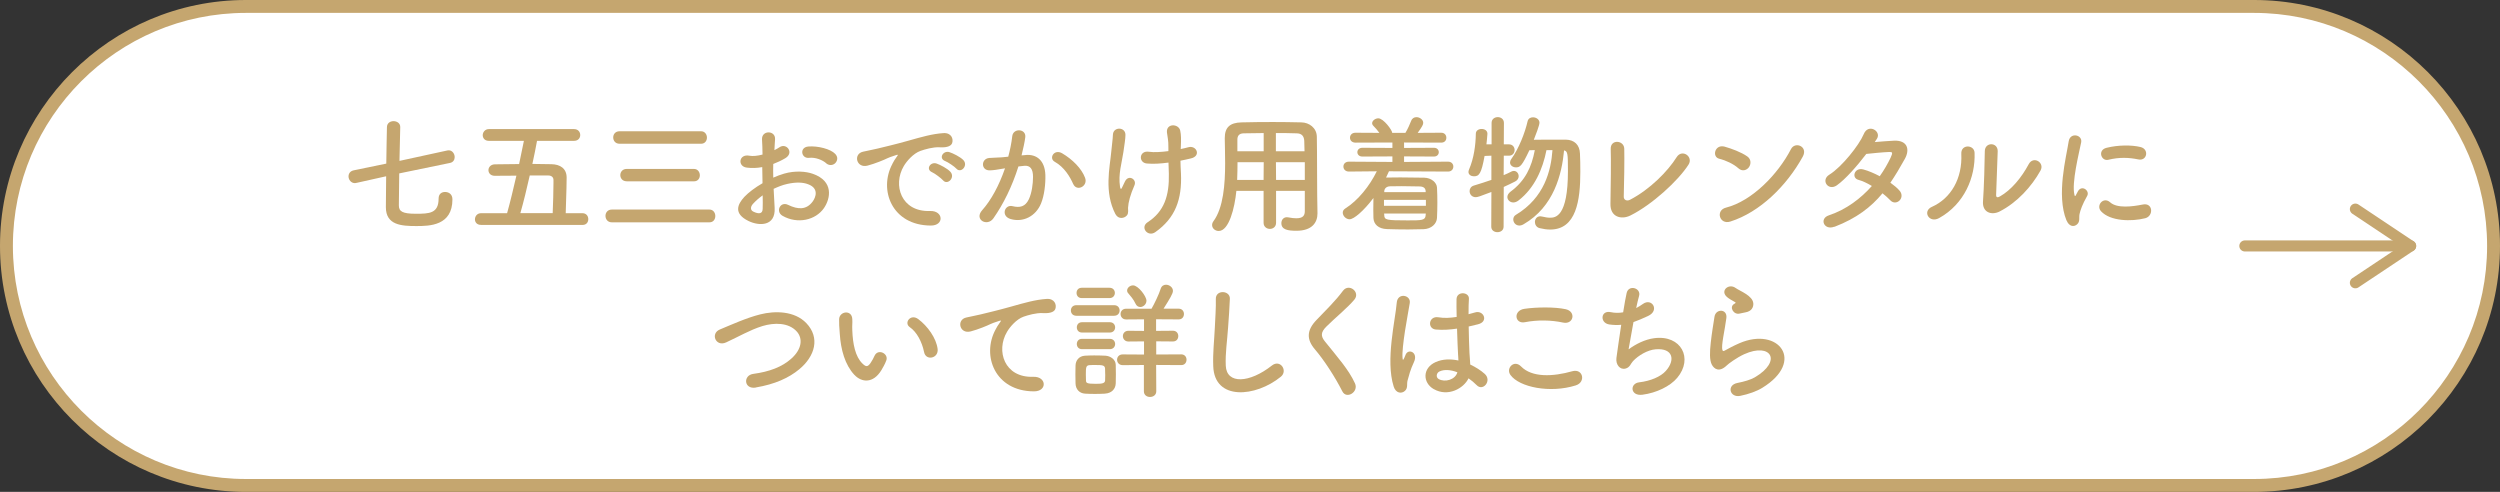 <?xml version="1.0" encoding="UTF-8"?>
<svg id="uuid-115ae8b1-e872-4c3d-a21c-8349a71fd9b7" data-name="レイヤー 2" xmlns="http://www.w3.org/2000/svg" viewBox="0 0 542.8 106.8">
  <rect x="0" y="0" width="542.8" height="106.8" fill="#333333" stroke="none"/>
  <defs>
    <style>
      .uuid-3d440f90-8b29-4d42-9685-9e477ae99c12 {
        fill: #fff;
      }

      .uuid-c1a88942-cbb3-4cc3-bfeb-a4b4d7c8174b {
        fill: #c5a66f;
      }

      .uuid-a3bafdaa-0c21-4fc4-927e-5da8776bba42 {
        fill: none;
        stroke: #c5a66f;
        stroke-linecap: round;
        stroke-linejoin: round;
        stroke-width: 2.4px;
      }
    </style>
  </defs>
  <g id="uuid-0813a687-7972-41a0-ad53-25e48aba36ea" data-name="レイヤ− 3">
    <g>
      <g>
        <path class="uuid-3d440f90-8b29-4d42-9685-9e477ae99c12" d="M1.4,53.4C1.4,24.8,24.8,1.4,53.4,1.4h436c28.6,0,52,23.4,52,52h0c0,28.6-23.4,52-52,52H53.4C24.8,105.4,1.4,82,1.4,53.4h0Z"/>
        <path class="uuid-c1a88942-cbb3-4cc3-bfeb-a4b4d7c8174b" d="M489.4,106.8H53.4C23.96,106.8,0,82.84,0,53.4S23.96,0,53.4,0h436c29.44,0,53.4,23.96,53.4,53.4s-23.96,53.4-53.4,53.4ZM53.4,2.8C25.5,2.8,2.8,25.5,2.8,53.4s22.7,50.6,50.6,50.6h436c27.9,0,50.6-22.7,50.6-50.6s-22.7-50.6-50.6-50.6H53.4Z"/>
      </g>
      <g>
        <path class="uuid-c1a88942-cbb3-4cc3-bfeb-a4b4d7c8174b" d="M86.68,37.65c-.03,2.88-.08,5.54-.08,6.94,0,1.29.73,1.82,3.67,1.82s4.96-.06,4.96-3.3c0-1.01.67-1.43,1.4-1.43s1.6.42,1.6,1.6c0,5.74-4.98,5.8-7.84,5.8-3.22,0-6.61-.2-6.61-4.09,0-1.34.03-3.89.06-6.72l-6.41,1.43c-.14.03-.25.06-.36.06-.87,0-1.4-.76-1.4-1.46,0-.59.34-1.15,1.12-1.32l7.08-1.46c.03-3.02.11-5.99.14-7.9,0-.9.73-1.32,1.43-1.32s1.46.42,1.46,1.26v.06c-.06,1.82-.11,4.54-.17,7.31l10.42-2.27c.11-.03.2-.03.28-.03.78,0,1.29.76,1.29,1.48,0,.56-.31,1.12-1.01,1.26l-11,2.27Z"/>
        <path class="uuid-c1a88942-cbb3-4cc3-bfeb-a4b4d7c8174b" d="M104.44,48.83c-.9,0-1.32-.59-1.32-1.2,0-.67.48-1.34,1.32-1.34h5.66c.7-2.49,1.37-5.35,2.02-8.15-1.65.03-3.25.03-4.7.03-.92,0-1.37-.62-1.37-1.23s.48-1.23,1.37-1.26c1.57-.03,3.42-.06,5.29-.06.39-1.79.73-3.5,1.04-5.04h-7.62c-.9,0-1.32-.62-1.32-1.23s.48-1.32,1.32-1.32h18.51c.9,0,1.34.64,1.34,1.29s-.45,1.26-1.34,1.26h-8.04c-.28,1.54-.62,3.25-1.01,5.01,1.46,0,2.86.03,4.14.06,1.88.03,3.3.92,3.3,2.91,0,1.15-.03,2.32-.2,7.73h3.64c.84,0,1.26.64,1.26,1.29s-.39,1.26-1.26,1.26h-22.04ZM120,46.28c.08-2.32.17-4.51.17-6.5v-.7c0-.64-.48-.98-1.12-.98h-4.03c-.64,2.86-1.34,5.74-2.04,8.18h7.03Z"/>
        <path class="uuid-c1a88942-cbb3-4cc3-bfeb-a4b4d7c8174b" d="M132.83,48.27c-.9,0-1.37-.7-1.37-1.4s.48-1.37,1.37-1.37h21.22c.81,0,1.26.7,1.26,1.4s-.42,1.37-1.26,1.37h-21.22ZM134.51,31.21c-.9,0-1.37-.67-1.37-1.37s.48-1.34,1.37-1.34h17.72c.81,0,1.26.7,1.26,1.37s-.42,1.34-1.26,1.34h-17.72ZM136.05,39.36c-.9,0-1.37-.67-1.37-1.34s.48-1.34,1.37-1.34h14.64c.81,0,1.26.7,1.26,1.37s-.42,1.32-1.26,1.32h-14.64Z"/>
        <path class="uuid-c1a88942-cbb3-4cc3-bfeb-a4b4d7c8174b" d="M168.19,45.16c.22,4-3.36,3.95-5.66,2.83-3.33-1.62-2.41-3.61-.92-5.24.87-.92,2.3-2.02,3.95-2.97-.03-1.18-.06-2.38-.06-3.5-1.15.22-2.3.25-3.36.11-2.07-.25-1.74-3.05.59-2.58.7.14,1.74.03,2.83-.25,0-1.32-.06-2.21-.11-3.28-.11-2.07,2.97-2.02,2.83-.03-.06.62-.08,1.51-.14,2.35.42-.2.78-.42,1.12-.64,1.51-1.01,3.22,1.2,1.26,2.38-.84.5-1.74.92-2.63,1.26-.03.87-.03,1.9,0,2.97.78-.36,1.6-.64,2.35-.87,2.41-.7,4.79-.48,6.22.03,4.62,1.6,3.86,5.38,2.44,7.45-1.82,2.63-5.74,3.53-8.99,1.68-1.6-.92-.5-3.22,1.2-2.38,2.18,1.06,3.98,1.09,5.32-.7.67-.9,1.46-2.88-.98-3.78-1.09-.42-2.58-.5-4.54-.06-1.01.22-1.99.62-2.94,1.06.06,1.48.17,2.94.22,4.14ZM163.49,44.26c-.59.64-.59,1.37.06,1.68,1.2.59,2.02.5,2.04-.59.03-.76.03-1.79,0-2.94-.81.59-1.51,1.2-2.1,1.85ZM179.36,35.42c-.73-.64-2.27-1.32-3.7-1.15-1.71.2-2.16-2.3-.14-2.46,2.02-.17,4.82.53,5.82,1.6.67.7.5,1.48.03,1.99-.48.5-1.32.64-2.02.03Z"/>
        <path class="uuid-c1a88942-cbb3-4cc3-bfeb-a4b4d7c8174b" d="M193.76,35.56c.28-.53.53-.98.9-1.46.45-.59.31-.56-.22-.39-2.1.67-1.62.67-3.53,1.4-.9.34-1.68.62-2.52.84-2.46.67-3.22-2.55-.98-3.02.59-.14,2.21-.45,3.11-.67,1.37-.34,3.84-.9,6.69-1.71,2.88-.81,5.15-1.48,7.62-1.65,1.74-.11,2.21,1.26,1.9,2.16-.17.48-.78,1.04-2.74.92-1.43-.08-3.19.45-4.14.78-1.57.56-3,2.24-3.61,3.28-2.46,4.12-.59,10,5.68,9.77,2.94-.11,3.14,3.19.17,3.16-8.46-.03-11.37-7.78-8.32-13.41ZM202.38,37.4c-1.48-.64-.36-2.38,1.01-1.88.78.28,2.3,1.06,2.94,1.76,1.15,1.23-.59,3.02-1.57,1.88-.39-.45-1.79-1.51-2.38-1.76ZM205.21,34.97c-1.51-.59-.42-2.38.95-1.93.78.25,2.3,1.01,2.97,1.68,1.18,1.18-.48,3.02-1.48,1.9-.39-.45-1.85-1.43-2.44-1.65Z"/>
        <path class="uuid-c1a88942-cbb3-4cc3-bfeb-a4b4d7c8174b" d="M222.71,33.65c2.35-.2,4.14,1.18,4.26,4.31.06,1.96-.22,4.48-.95,6.24-1.15,2.77-3.89,4.14-6.58,3.36-2.21-.64-1.32-3.22.39-2.8,1.6.39,2.77.14,3.56-1.51.64-1.37.9-3.36.9-4.84,0-1.71-.59-2.52-1.88-2.41-.42.03-.84.08-1.29.14-1.37,4.34-3.25,8.15-5.43,11.26-1.34,1.9-4.26.28-2.44-1.76,1.93-2.16,3.67-5.35,4.96-9.1l-.34.06c-1.2.22-2.3.39-3.02.39-1.9,0-1.88-2.52-.08-2.69.87-.08,1.74-.06,2.74-.14l1.4-.14c.34-1.23.7-2.88.87-4.45.2-1.82,3.05-1.65,2.83.22-.11.95-.48,2.63-.81,3.95l.92-.08ZM233.01,39.95c-.67-1.54-1.93-3.67-4-4.82-1.37-.76-.14-2.86,1.6-1.85,2.24,1.32,4.23,3.3,4.98,5.32.7,1.85-1.82,3.08-2.58,1.34Z"/>
        <path class="uuid-c1a88942-cbb3-4cc3-bfeb-a4b4d7c8174b" d="M242.2,46.53c-2.52-4.84-1.23-10.16-.92-13.61.14-1.6.31-2.49.36-3.7.08-1.74,2.72-1.71,2.72.06,0,.87-.25,2.32-.45,3.75-.34,2.35-1.15,4.76-.73,7.53.08.48.25.67.48.08.14-.34.45-.9.59-1.23.76-1.6,2.63-.48,2.07.81-.9,2.04-1.34,3.7-1.4,4.9-.03.31.17,1.12-.22,1.62-.56.7-1.88.92-2.49-.22ZM256.36,32.36c.62-.14,1.18-.25,1.65-.39,1.79-.5,2.88,1.93.5,2.44-.73.17-1.46.34-2.21.48,0,.81.06,1.65.11,2.77.25,5.6-1.2,9.66-5.57,12.74-1.62,1.15-3.39-1.04-1.65-2.16,3.58-2.32,4.7-5.74,4.59-10.53-.03-.87-.06-1.65-.08-2.41-1.65.22-3.25.34-4.7.2-1.88-.17-1.71-2.88.45-2.55,1.12.17,2.66.06,4.23-.14v-.73c.03-1.71-.2-2.27-.31-3.3-.22-2.07,2.55-1.96,2.88-.42.2.95.2,1.9.14,3.33l-.03.67Z"/>
        <path class="uuid-c1a88942-cbb3-4cc3-bfeb-a4b4d7c8174b" d="M283.3,41.44h-6.24v6.94c0,.87-.67,1.32-1.34,1.32s-1.37-.45-1.37-1.32v-6.94h-5.91c-.36,3.7-1.6,8.71-3.84,8.71-.76,0-1.43-.56-1.43-1.29,0-.25.08-.53.28-.81,2.18-2.94,2.55-8.06,2.55-12.6,0-1.99-.06-3.84-.08-5.38v-.08c0-2.32,1.09-3.36,3.64-3.42,2.41-.06,4.62-.08,6.86-.08,1.96,0,3.95.03,6.16.08,1.65.03,3.3,1.18,3.33,3.11.08,4.12.03,9.69.08,12.77l.06,3.84v.06c0,1.96-1.18,3.75-4.56,3.75-1.85,0-3.28-.22-3.28-1.65,0-.67.42-1.29,1.2-1.29.08,0,.17,0,.28.03.7.14,1.29.2,1.76.2,1.43,0,1.85-.59,1.85-1.54v-4.4ZM274.37,35.22h-5.68c0,1.23-.03,2.55-.08,3.84h5.74l.03-3.84ZM274.37,28.89c-1.43,0-2.88.03-4.37.06-.98.03-1.34.56-1.34,1.37v2.52h5.71v-3.95ZM283.24,32.84c-.03-.81-.03-1.6-.06-2.27-.06-1.06-.59-1.6-1.62-1.62-1.51-.06-3.02-.06-4.54-.06v3.95h6.22ZM283.3,35.22h-6.27l.03,3.84h6.24v-3.84Z"/>
        <path class="uuid-c1a88942-cbb3-4cc3-bfeb-a4b4d7c8174b" d="M301.58,37.18c-.2.45-.42.92-.64,1.37h.11c.92-.03,1.96-.03,3-.03,1.71,0,3.5.03,5.18.06,1.57.03,2.72,1.09,2.77,2.13.06,1.09.08,2.21.08,3.33s-.03,2.21-.08,3.28c-.06,1.26-1.2,2.38-2.91,2.44-1.06.03-2.21.06-3.36.06-1.6,0-3.19-.03-4.59-.08-1.88-.06-2.88-1.06-2.94-2.41-.03-.62-.03-1.2-.03-1.82,0-.84,0-1.71.03-2.52-2.13,2.83-4.26,4.62-5.18,4.62-.78,0-1.48-.73-1.48-1.43,0-.34.14-.64.53-.9,2.8-1.76,5.32-4.93,6.86-8.09l-6.05.06c-.78,0-1.2-.53-1.2-1.09s.42-1.06,1.2-1.06l9.44.06v-1.2l-6.52.03c-.73,0-1.09-.48-1.09-.95s.36-.95,1.09-.95l6.52.03v-1.18l-8.01.03c-.81,0-1.2-.53-1.2-1.06,0-.56.39-1.09,1.2-1.09l5.18.03c-.39-.56-.84-1.04-1.29-1.51-.2-.2-.28-.39-.28-.59,0-.56.7-1.06,1.34-1.06,1.12,0,3.02,2.58,3.02,3.16h2.86c.5-.81.95-1.85,1.26-2.63.22-.56.67-.78,1.15-.78.7,0,1.46.53,1.46,1.23,0,.39-.2.78-1.2,2.18l5.1-.03c.76,0,1.12.53,1.12,1.09s-.36,1.06-1.12,1.06l-8.06-.03v1.18l6.5-.03c.7,0,1.04.48,1.04.95s-.34.95-1.04.95l-6.5-.03v1.2l9.55-.06c.76,0,1.15.53,1.15,1.06,0,.56-.39,1.09-1.15,1.09l-12.8-.06ZM309.59,43.4h-9.1v1.29h9.1v-1.29ZM309.56,46.36h-9.04l.03.34c.03,1.06.42,1.15,5.1,1.15,3.05,0,3.84,0,3.89-1.15l.03-.34ZM309.54,41.52c-.03-.64-.42-1.01-1.29-1.04-1.2-.03-2.6-.06-3.89-.06-.92,0-1.82.03-2.55.03-.84.03-1.23.53-1.26,1.06v.2h8.99v-.2Z"/>
        <path class="uuid-c1a88942-cbb3-4cc3-bfeb-a4b4d7c8174b" d="M323.79,41.69c-2.55.98-2.97,1.12-3.39,1.12-.84,0-1.32-.64-1.32-1.32,0-.5.28-1.01.92-1.2,1.37-.42,2.63-.81,3.81-1.23v-5.26l-1.48.06c-.7,3.89-1.2,4.42-2.32,4.42-.59,0-1.18-.34-1.18-.95,0-.17.06-.36.14-.56,1.04-2.41,1.43-5.29,1.46-7.73,0-.7.62-1.04,1.26-1.04s1.26.34,1.26,1.04c0,.5-.22,2.21-.22,2.3h1.12v-4.65c0-.84.67-1.26,1.34-1.26s1.34.42,1.34,1.26l-.03,4.65h1.12c.81,0,1.23.62,1.23,1.23s-.42,1.23-1.2,1.23h-1.15l-.03,4.23c.62-.25,1.2-.53,1.74-.81.17-.08.34-.11.48-.11.59,0,1.04.53,1.04,1.15,0,.42-.22.87-.78,1.15-.73.39-1.57.76-2.46,1.18l-.03,8.62c0,.81-.67,1.2-1.34,1.2s-1.34-.39-1.34-1.2l.03-7.5ZM335.77,32.59c-.81,4.12-2.58,8.23-6.05,10.92-.39.31-.81.45-1.15.45-.73,0-1.29-.56-1.29-1.18,0-.39.2-.78.67-1.15,3.22-2.38,4.59-5.35,5.29-9.04l-1.18.03c-1.6,3.39-2.02,3.72-2.91,3.72-.67,0-1.29-.42-1.29-1.06,0-.22.08-.48.28-.76,1.62-2.24,2.97-5.71,3.53-8.18.14-.62.64-.87,1.18-.87.67,0,1.4.45,1.4,1.18,0,.56-.9,2.88-1.23,3.7,1.32-.03,3.28-.03,4.98-.03h1.96c1.88.03,3.02,1.15,3.08,3.02.06,1.15.08,2.52.08,3.98,0,6.19-.87,12.52-6.55,12.52-.7,0-1.48-.11-2.3-.31-.67-.17-1.01-.76-1.01-1.34s.39-1.23,1.18-1.23c.11,0,.25.03.39.06.62.14,1.18.25,1.68.25,1.18,0,3.92-.14,3.92-10.14,0-3.86-.06-4.28-.84-4.48-.48,5.18-2.21,12.24-8.79,16.04-.34.2-.64.28-.92.28-.81,0-1.32-.67-1.32-1.34,0-.36.17-.76.56-.98,6.24-3.75,7.64-9.66,7.95-14.06h-1.32Z"/>
        <path class="uuid-c1a88942-cbb3-4cc3-bfeb-a4b4d7c8174b" d="M353.94,46.81c-1.88.92-4.37.36-4.28-2.6.08-3.19.14-10,.06-11.87-.08-2.16,2.88-1.93,2.94-.06.06,1.99-.03,8.26-.11,10.39-.03.78.7,1.06,1.37.7,4.31-2.24,8.2-6.19,10.11-9.24,1.18-1.88,3.7-.11,2.58,1.62-2.24,3.5-7.92,8.71-12.66,11.06Z"/>
        <path class="uuid-c1a88942-cbb3-4cc3-bfeb-a4b4d7c8174b" d="M377.44,36.54c-1.04-.95-2.83-1.76-4.14-2.07-1.68-.39-.98-3.22,1.15-2.63,1.48.42,3.58,1.18,4.93,2.13.87.62.81,1.68.36,2.32-.45.64-1.43,1.04-2.3.25ZM375.7,48.1c-2.38.76-3.28-2.44-.95-3.02,5.63-1.43,11.28-7.22,14.11-12.71.9-1.74,3.78-.56,2.55,1.65-3.47,6.3-9.27,12.04-15.71,14.08Z"/>
        <path class="uuid-c1a88942-cbb3-4cc3-bfeb-a4b4d7c8174b" d="M398.27,49.22c-2.24.87-3.33-1.76-1.2-2.46,3.86-1.29,6.97-3.7,9.35-6.38-1.01-.62-2.04-1.09-2.94-1.34-1.57-.42-.84-2.8,1.12-2.24,1.04.28,2.3.81,3.53,1.46.95-1.34,1.74-2.72,2.35-4,.53-1.15.42-1.29-.31-1.26-1.12.03-4,.31-4.96.42-1.96,2.58-4.54,5.52-6.41,6.83-1.88,1.29-3.53-1.15-1.62-2.32,2.72-1.68,6.47-6.41,7.48-8.82.98-2.38,3.86-.64,2.88.98-.14.22-.31.48-.5.76,1.37-.11,2.91-.25,4.26-.31,2.88-.08,3.39,1.93,2.3,3.92-1.04,1.88-2.07,3.61-3.16,5.21.78.56,1.51,1.15,2.02,1.76.64.76.45,1.65-.06,2.13-.5.48-1.34.62-1.99-.08-.42-.45-1.01-.98-1.68-1.51-2.49,3-5.63,5.43-10.44,7.28Z"/>
        <path class="uuid-c1a88942-cbb3-4cc3-bfeb-a4b4d7c8174b" d="M419.46,44.91c4.14-1.85,6.64-6.16,6.38-11.51-.11-2.16,2.83-2.02,2.88-.22.2,5.29-2.21,11.12-7.7,14.17-2.16,1.2-3.7-1.48-1.57-2.44ZM434.16,45.92c-1.82.9-3.81.17-3.61-2.24.2-2.52.39-9.18.39-10.84,0-2.04,2.83-2.02,2.8,0-.03,1.09-.31,8.48-.34,9.44-.03.62.31.67.84.36,2.41-1.37,4.62-3.98,6.24-7,1.01-1.88,3.53-.34,2.55,1.4-1.93,3.47-5.07,6.94-8.88,8.88Z"/>
        <path class="uuid-c1a88942-cbb3-4cc3-bfeb-a4b4d7c8174b" d="M448.67,47.85c-2.24-5.52-.03-13.8.48-17.14.31-2.07,3.02-1.46,2.72.17-.45,2.27-2.13,8.85-1.46,11.45.08.36.2.28.31.03.06-.14.36-.7.48-.9.87-1.37,2.6-.03,1.96,1.09-1.04,1.82-1.48,3.11-1.65,3.92-.17.76.17,1.62-.53,2.24-.7.62-1.74.5-2.3-.87ZM456.17,45.86c-1.15-1.26.53-3.25,1.99-1.93,1.51,1.37,4.87.92,7.06.48,2.27-.48,2.41,2.49.56,2.97-3,.76-7.59.67-9.6-1.51ZM457.77,34.69c-1.54.39-2.44-2.1-.39-2.6,2.49-.62,5.4-.64,7.36-.17s1.43,3.11-.48,2.69c-2.02-.42-4.14-.5-6.5.08Z"/>
        <path class="uuid-c1a88942-cbb3-4cc3-bfeb-a4b4d7c8174b" d="M164.1,84.15c-2.6.42-2.8-2.66-.56-2.97,3.53-.48,6.24-1.51,8.23-3.28,2.38-2.1,2.55-4.4,1.26-5.88-1.79-2.04-4.96-1.99-7.48-1.23-1.46.45-2.74,1.04-4,1.65-1.26.62-2.52,1.26-3.89,1.9-2.27,1.04-3.47-1.93-1.37-2.8,2.44-1.01,5.74-2.52,8.76-3.28,3.19-.81,7.45-.78,10.02,1.9,3.02,3.16,1.9,7.17-1.54,10.02-2.27,1.88-5.29,3.25-9.44,3.95Z"/>
        <path class="uuid-c1a88942-cbb3-4cc3-bfeb-a4b4d7c8174b" d="M185.49,81.38c-2.02-2.18-2.94-5.43-3.16-8.96-.11-1.6-.17-2.1-.14-3.11.06-1.76,2.77-2.13,2.86-.03.06,1.09-.06,1.15,0,2.44.11,2.94.64,5.71,2.21,7.22.73.7,1.09.78,1.71-.06.34-.48.73-1.2.92-1.65.76-1.62,3.08-.45,2.55,1.01-.28.78-.78,1.65-1.09,2.16-1.79,2.91-4.28,2.66-5.85.98ZM200.64,76.46c-.45-2.24-1.6-4.4-3.11-5.43-1.34-.92.17-3,1.85-1.74,1.99,1.48,3.92,4.12,4.2,6.5.22,2.04-2.55,2.6-2.94.67Z"/>
        <path class="uuid-c1a88942-cbb3-4cc3-bfeb-a4b4d7c8174b" d="M216.15,71.56c.28-.53.53-.98.9-1.46.45-.59.31-.56-.22-.39-2.1.67-1.62.67-3.53,1.4-.9.34-1.68.62-2.52.84-2.46.67-3.19-2.55-.95-3.02.59-.14,2.21-.45,3.11-.67,1.37-.34,3.81-.9,6.66-1.71,2.88-.81,5.18-1.48,7.64-1.65,1.74-.11,2.21,1.26,1.9,2.16-.17.48-.78,1.04-2.74.92-1.43-.08-3.22.45-4.17.78-1.57.56-2.97,2.24-3.58,3.28-2.46,4.12-.59,10,5.68,9.77,2.94-.11,3.11,3.19.14,3.16-8.46-.03-11.37-7.78-8.32-13.41Z"/>
        <path class="uuid-c1a88942-cbb3-4cc3-bfeb-a4b4d7c8174b" d="M233.71,68.56c-.81,0-1.2-.56-1.2-1.15s.39-1.15,1.2-1.15h8.18c.81,0,1.2.56,1.2,1.15s-.39,1.15-1.2,1.15h-8.18ZM239.93,85.47c-.59.03-1.4.06-2.21.06s-1.57-.03-2.13-.06c-1.26-.08-2.04-.98-2.07-2.21,0-.73-.03-1.37-.03-2.02s.03-1.26.03-1.88c.03-1.06.7-2.04,2.04-2.13.53-.03,1.26-.06,1.99-.06.9,0,1.82.03,2.46.06,1.06.06,2.21.78,2.24,1.99.03.64.03,1.34.03,2.04s0,1.34-.03,1.96c-.03,1.26-.92,2.16-2.32,2.24ZM234.86,64.72c-.76,0-1.12-.56-1.12-1.12s.36-1.12,1.12-1.12h6.05c.76,0,1.15.56,1.15,1.12s-.39,1.12-1.15,1.12h-6.05ZM234.92,72.2c-.76,0-1.12-.56-1.12-1.12s.36-1.12,1.12-1.12h6.05c.76,0,1.15.56,1.15,1.12s-.39,1.12-1.15,1.12h-6.05ZM234.92,75.81c-.76,0-1.12-.56-1.12-1.12s.36-1.12,1.12-1.12h6.05c.76,0,1.15.56,1.15,1.12s-.39,1.12-1.15,1.12h-6.05ZM239.96,81.33c0-.45,0-.92-.03-1.32-.06-.7-.53-.76-2.07-.76-.5,0-1.01,0-1.32.03-.76.06-.78.53-.78,2.04,0,.45.03.92.03,1.34.03.48.2.67,1.99.67,1.23,0,2.1,0,2.16-.7.03-.39.03-.84.03-1.32ZM251.02,79.25l.03,5.71c0,.81-.67,1.23-1.37,1.23-.64,0-1.32-.39-1.32-1.23v-5.71l-4.59.03c-.81,0-1.23-.59-1.23-1.18s.42-1.15,1.23-1.15l4.62.03v-2.86l-3.39.03c-.78,0-1.2-.59-1.2-1.18s.42-1.15,1.2-1.15l3.39.03v-2.52l-3.89.03c-.78,0-1.2-.59-1.2-1.18s.42-1.15,1.2-1.15h5.52c.59-1.01,1.62-3.14,1.99-4.34.2-.62.67-.87,1.15-.87.73,0,1.51.56,1.51,1.34,0,.59-.7,1.74-2.04,3.86h3.28c.78,0,1.15.59,1.15,1.15,0,.59-.36,1.18-1.15,1.18l-4.9-.03v2.52l3.67-.03c.78,0,1.15.59,1.15,1.15,0,.59-.36,1.18-1.15,1.18l-3.64-.03v2.86l5.43-.03c.78,0,1.15.59,1.15,1.15,0,.59-.36,1.18-1.15,1.18l-5.43-.03ZM246.54,65.93c-.39-.9-1.18-1.79-1.54-2.21-.2-.2-.28-.42-.28-.64,0-.59.62-1.12,1.29-1.12,1.12,0,2.91,2.38,2.91,3.33,0,.78-.7,1.37-1.34,1.37-.42,0-.81-.22-1.04-.73Z"/>
        <path class="uuid-c1a88942-cbb3-4cc3-bfeb-a4b4d7c8174b" d="M263.42,79.51c-.11-2.94.2-5.32.34-8.29.08-1.82.28-4.56.22-6.3-.06-2.07,3.11-1.9,3.05-.06-.06,1.76-.25,4.42-.39,6.3-.2,2.97-.62,5.52-.5,8.23.17,4.09,5.15,3.81,10.02-.03,1.82-1.43,3.53,1.15,1.93,2.44-5.46,4.45-14.42,5.26-14.67-2.3Z"/>
        <path class="uuid-c1a88942-cbb3-4cc3-bfeb-a4b4d7c8174b" d="M291.45,84.97c-1.62-3.19-4-6.83-5.94-9.1-1.85-2.16-1.85-4.14.34-6.41,1.9-1.99,4.06-4.06,5.74-6.33,1.29-1.71,3.81.28,2.49,1.9-1.4,1.71-4.37,4.14-6.1,5.88-1.2,1.2-1.26,2.04-.34,3.19,2.8,3.5,5.18,6.13,6.55,9.13.87,1.88-1.85,3.53-2.74,1.74Z"/>
        <path class="uuid-c1a88942-cbb3-4cc3-bfeb-a4b4d7c8174b" d="M302.59,83.9c-.9-2.83-.81-6.44-.45-9.83.36-3.39.98-6.52,1.12-8.34.17-2.27,3.11-1.71,2.83.06-.2,1.26-.67,3.7-1.04,6.08-.36,2.38-.64,4.73-.53,5.85.06.5.08.59.36.03.08-.17.28-.67.34-.81.64-1.34,2.77-.39,1.76,1.71-.36.76-.64,1.51-.87,2.21-.22.7-.39,1.32-.5,1.76-.22.78.14,1.57-.56,2.24-.73.67-1.99.56-2.46-.95ZM311.3,84.49c-2.44-1.4-2.49-4.59.42-5.88,1.51-.67,3.22-.7,4.93-.34,0-.45-.06-.87-.08-1.4-.08-1.15-.14-3.3-.22-5.52-1.51.22-3,.34-4.59.2-1.93-.17-1.6-3.02.56-2.66,1.23.22,2.58.14,3.95-.08-.03-1.57-.06-3-.03-3.86.06-1.82,2.8-1.57,2.69-.06-.06.78-.08,1.96-.08,3.33.48-.14.98-.25,1.43-.39,1.82-.56,3.02,1.99.62,2.58-.67.17-1.34.34-2.02.48.03,2.18.11,4.37.17,5.74.03.7.14,1.62.17,2.52,1.18.56,2.3,1.26,3.16,2.04,1.6,1.46-.39,3.89-1.79,2.41-.5-.5-1.09-1.01-1.74-1.46-1.06,2.21-4.48,4.09-7.53,2.35ZM316.4,80.82c-1.4-.53-2.8-.67-3.86-.17-.67.31-.84,1.26-.17,1.65,1.34.76,3.61.17,4.06-1.48h-.03Z"/>
        <path class="uuid-c1a88942-cbb3-4cc3-bfeb-a4b4d7c8174b" d="M327.93,81.38c-1.01-1.43.81-3.36,2.32-1.82,2.38,2.44,6.92,2.24,11.14,1.04,2.32-.64,3,2.38.73,3.08-5.54,1.74-12.26.42-14.2-2.3ZM331.07,69.96c-2.21.42-2.58-2.55-.08-2.91,2.66-.39,6.61-.42,8.93.08,2.35.5,1.74,3.39-.53,2.91-2.6-.56-5.57-.62-8.32-.08Z"/>
        <path class="uuid-c1a88942-cbb3-4cc3-bfeb-a4b4d7c8174b" d="M353.61,75.84c1.54-1.12,3.47-2.13,5.54-2.41,5.88-.78,8.54,4.4,5.01,8.6-1.54,1.85-4.54,3.28-7.53,3.67-2.69.36-2.83-2.44-.73-2.69,2.41-.28,4.68-1.2,5.82-2.52,2.04-2.3,1.57-4.96-2.24-4.65-1.76.14-3.75,1.32-4.93,2.58-.5.53-.64,1.34-1.6,1.6-1.23.34-2.18-.87-1.99-2.3.22-1.6.62-4.45,1.04-7.2-.84.08-1.71.06-2.63-.08-2.07-.34-1.85-3.16.39-2.66.78.17,1.71.2,2.66.03.28-1.79.56-3.33.76-4.2.45-1.9,3.22-1.06,2.69.67-.2.64-.39,1.57-.62,2.6.5-.25,1.01-.56,1.48-.9,1.93-1.37,3.7,1.43,1.09,2.63-1.18.56-2.21.98-3.16,1.32-.45,2.46-.87,4.93-1.06,5.91Z"/>
        <path class="uuid-c1a88942-cbb3-4cc3-bfeb-a4b4d7c8174b" d="M377.83,85.95c-2.27.45-3-2.32-.62-2.8,1.46-.28,2.88-.7,3.75-1.2,3.08-1.79,3.92-3.72,3.33-4.84-.59-1.12-2.63-1.54-5.6-.2-1.65.76-3.42,2.07-3.75,2.41-1.65,1.6-2.77.81-3.28-.17-.5-.98-.45-2.72-.22-4.76.22-2.04.59-4.2.81-5.63.28-1.79,2.83-1.74,2.58.28-.14,1.18-.45,2.74-.67,4.09-.22,1.37-.36,2.41-.17,2.91.08.22.22.22.48.08.56-.31,1.88-1.04,3.19-1.6,8.46-3.67,14.42,3.89,4.96,9.69-1.18.73-2.94,1.37-4.79,1.74ZM377.72,68.08c-1.34.34-2.35-1.46-1.18-2.1.14-.08.42-.22.22-.36-.59-.36-1.54-.81-1.99-1.32-1.2-1.32.64-2.8,2.04-1.79.5.36,1.46.78,2.27,1.32.81.53,1.54,1.2,1.6,2.04.06.81-.36,1.74-1.76,1.96-.36.06-.76.14-1.2.25Z"/>
      </g>
      <g>
        <line class="uuid-a3bafdaa-0c21-4fc4-927e-5da8776bba42" x1="487.4" y1="53.4" x2="523.4" y2="53.4"/>
        <polyline class="uuid-a3bafdaa-0c21-4fc4-927e-5da8776bba42" points="511.4 61.4 523.4 53.4 511.4 45.4"/>
      </g>
    </g>
  </g>
</svg>